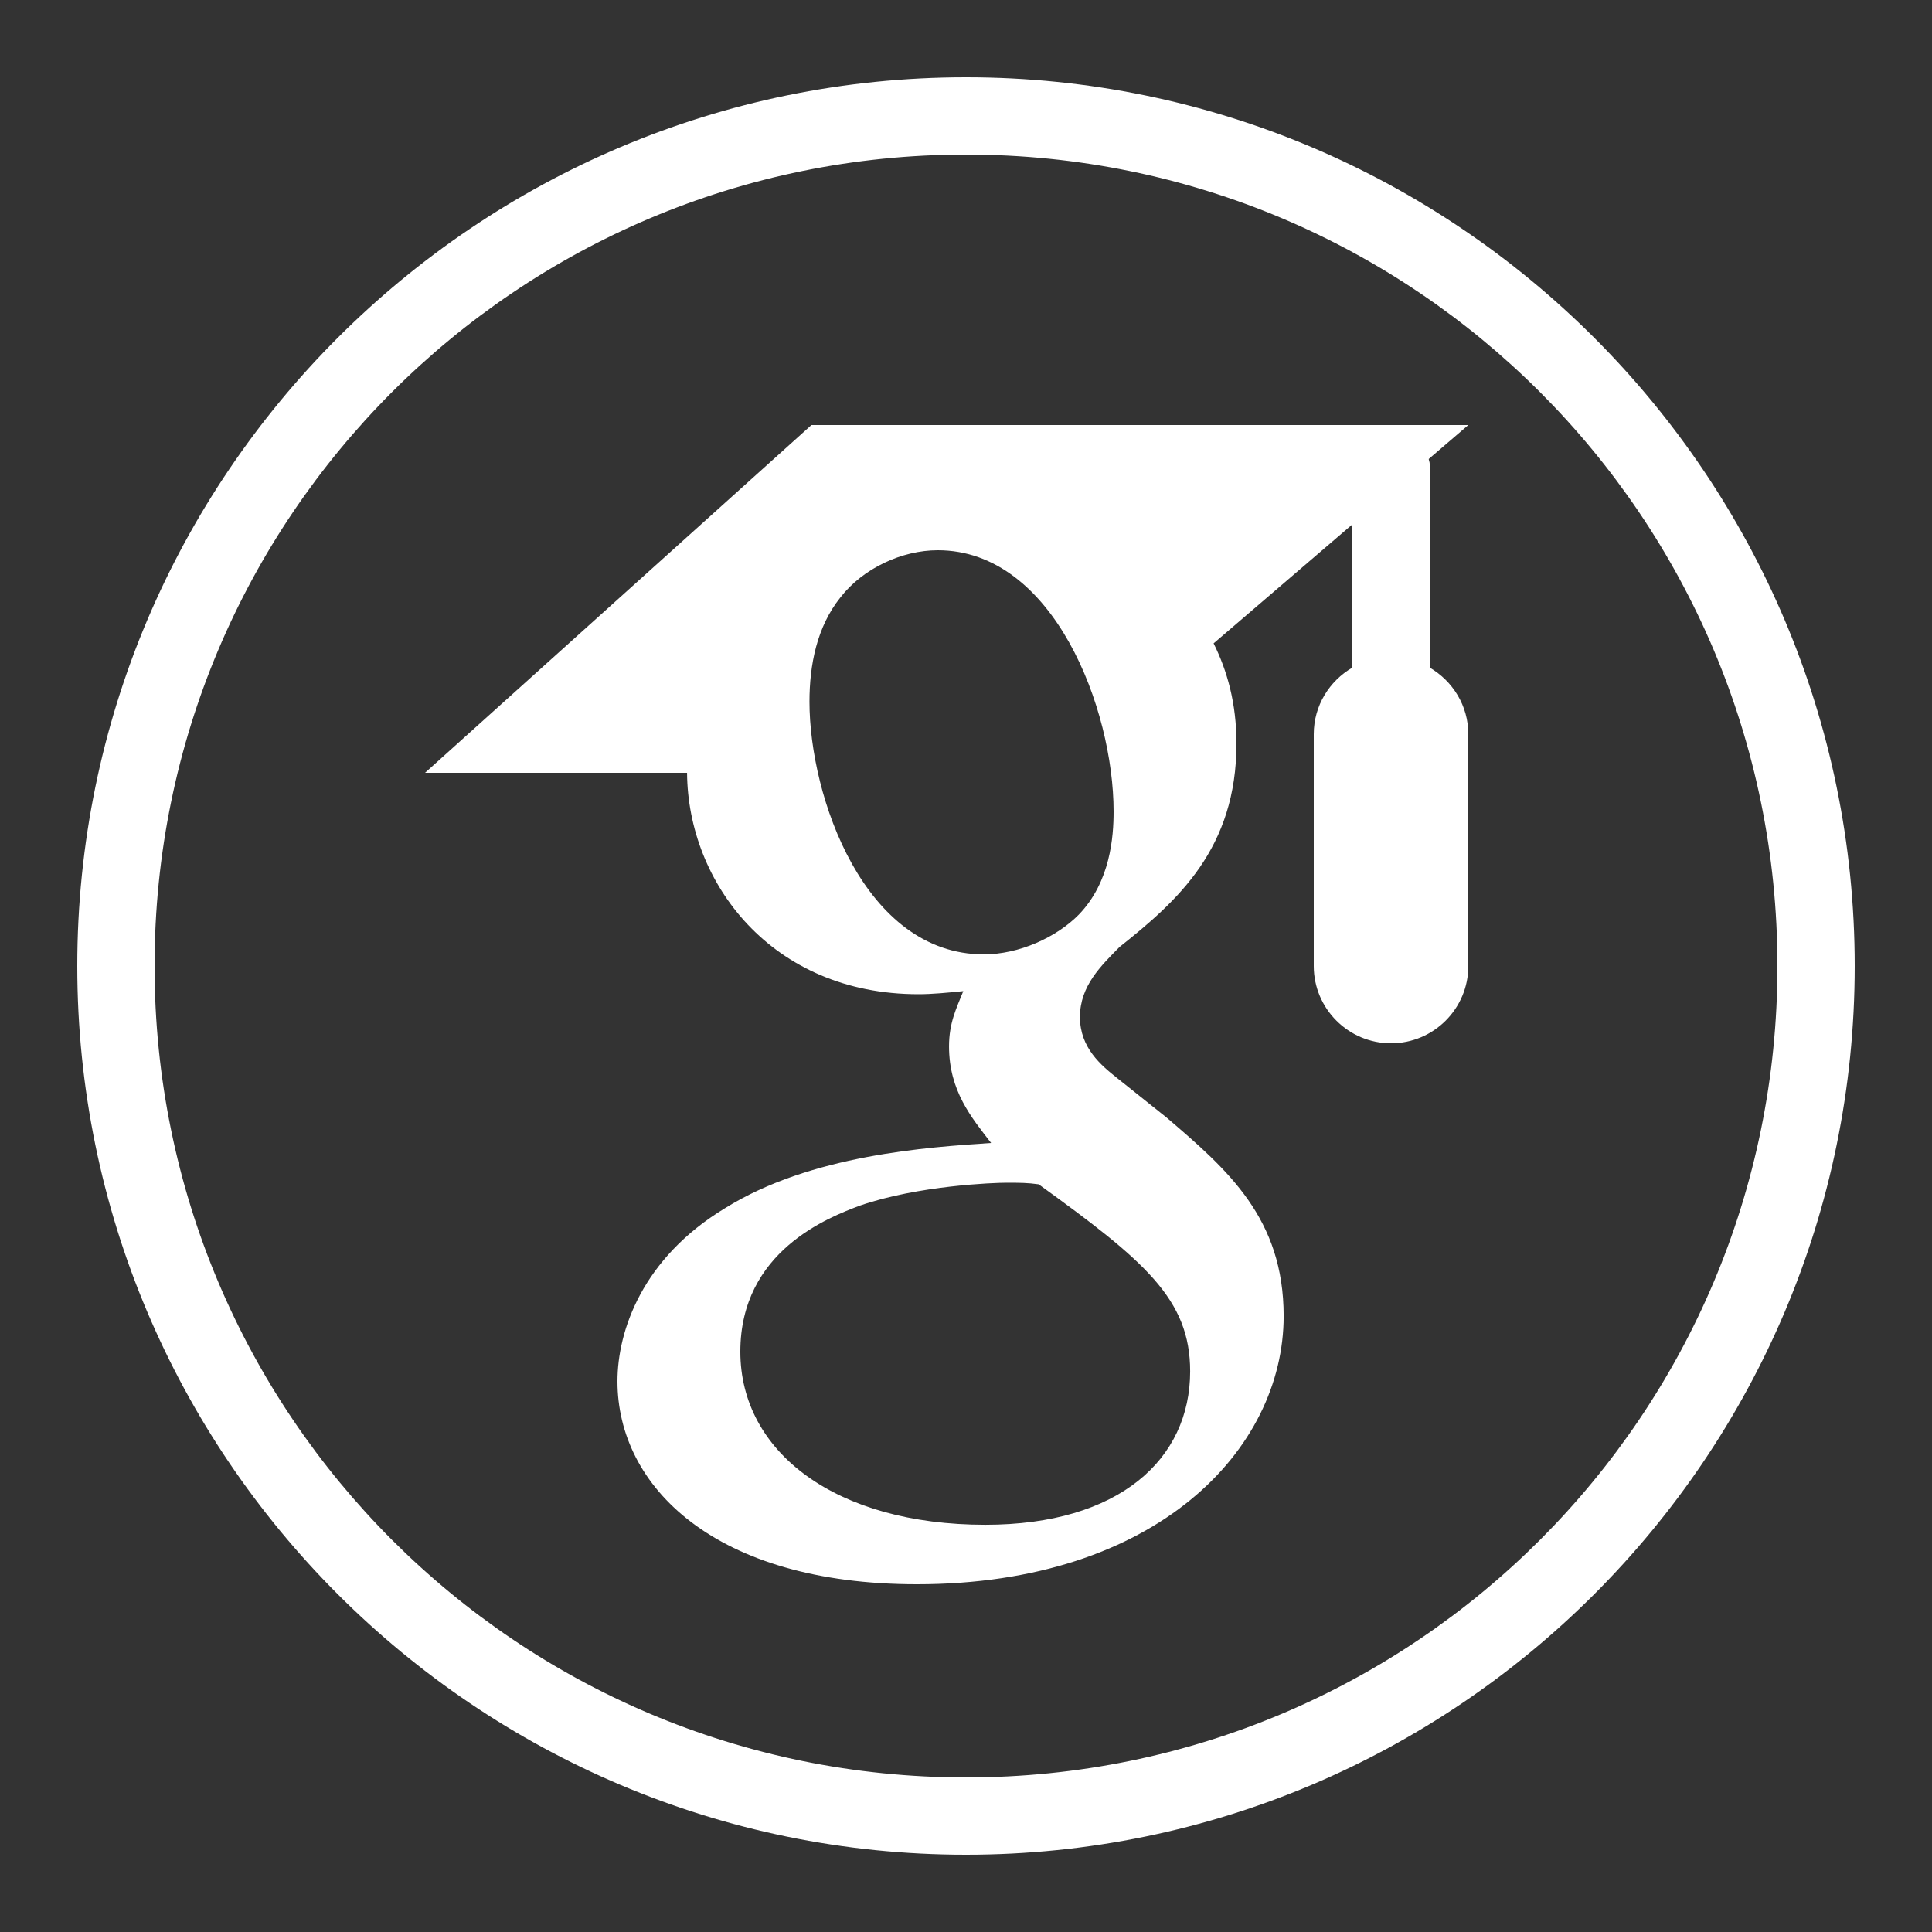 <svg xmlns="http://www.w3.org/2000/svg"  viewBox="0 0 50 50" width="50px" height="50px"><rect x="0" y="0" width="50" height="50" fill="#333333" stroke="none"/><path fill="white" d="M 25 2 C 12.31 2 2 12.31 2 25 C 2 37.69 12.31 48 25 48 C 37.69 48 48 37.69 48 25 C 48 12.31 37.69 2 25 2 z M 25 4 C 36.61 4 46 13.39 46 25 C 46 36.61 36.61 46 25 46 C 13.39 46 4 36.61 4 25 C 4 13.39 13.39 4 25 4 z M 21 11 L 11 20 L 17.781 20 C 17.801 22.847 19.968 25.73 23.77 25.73 C 24.13 25.73 24.53 25.69 24.93 25.65 C 24.75 26.1 24.561 26.47 24.561 27.08 C 24.561 28.23 25.14 28.92 25.65 29.58 C 24.02 29.69 20.99 29.88 18.76 31.27 C 16.63 32.56 15.98 34.43 15.98 35.75 C 15.98 38.47 18.5 41 23.73 41 C 29.93 41 33.221 37.511 33.221 34.061 C 33.221 31.531 31.779 30.28 30.189 28.92 L 28.9 27.891 C 28.5 27.571 27.949 27.12 27.949 26.32 C 27.949 25.51 28.501 24.99 28.971 24.51 C 30.481 23.31 32 21.96 32 19.24 C 32 18.197 31.756 17.348 31.408 16.65 L 35 13.57 L 35 17.277 C 34.405 17.623 34 18.261 34 19 L 34 25 C 34 26.104 34.896 27 36 27 C 37.104 27 38 26.104 38 25 L 38 19 C 38 18.262 37.595 17.624 37 17.277 L 37 12 C 37 11.957 36.981 11.921 36.975 11.879 L 38 11 L 21 11 z M 24.27 14.24 C 27.27 14.24 28.82 18.35 28.82 21 C 28.82 21.65 28.74 22.82 27.92 23.67 C 27.34 24.26 26.371 24.699 25.461 24.699 C 22.371 24.699 20.949 20.62 20.949 18.16 C 20.949 17.21 21.14 16.221 21.75 15.461 C 22.33 14.711 23.34 14.24 24.27 14.24 z M 26.039 30.609 C 26.409 30.609 26.591 30.61 26.881 30.65 C 29.621 32.63 30.801 33.62 30.801 35.49 C 30.801 37.76 28.97 39.461 25.5 39.461 C 21.64 39.461 19.16 37.59 19.16 34.98 C 19.16 32.37 21.46 31.499 22.26 31.199 C 23.77 30.679 25.719 30.609 26.039 30.609 z"/></svg>